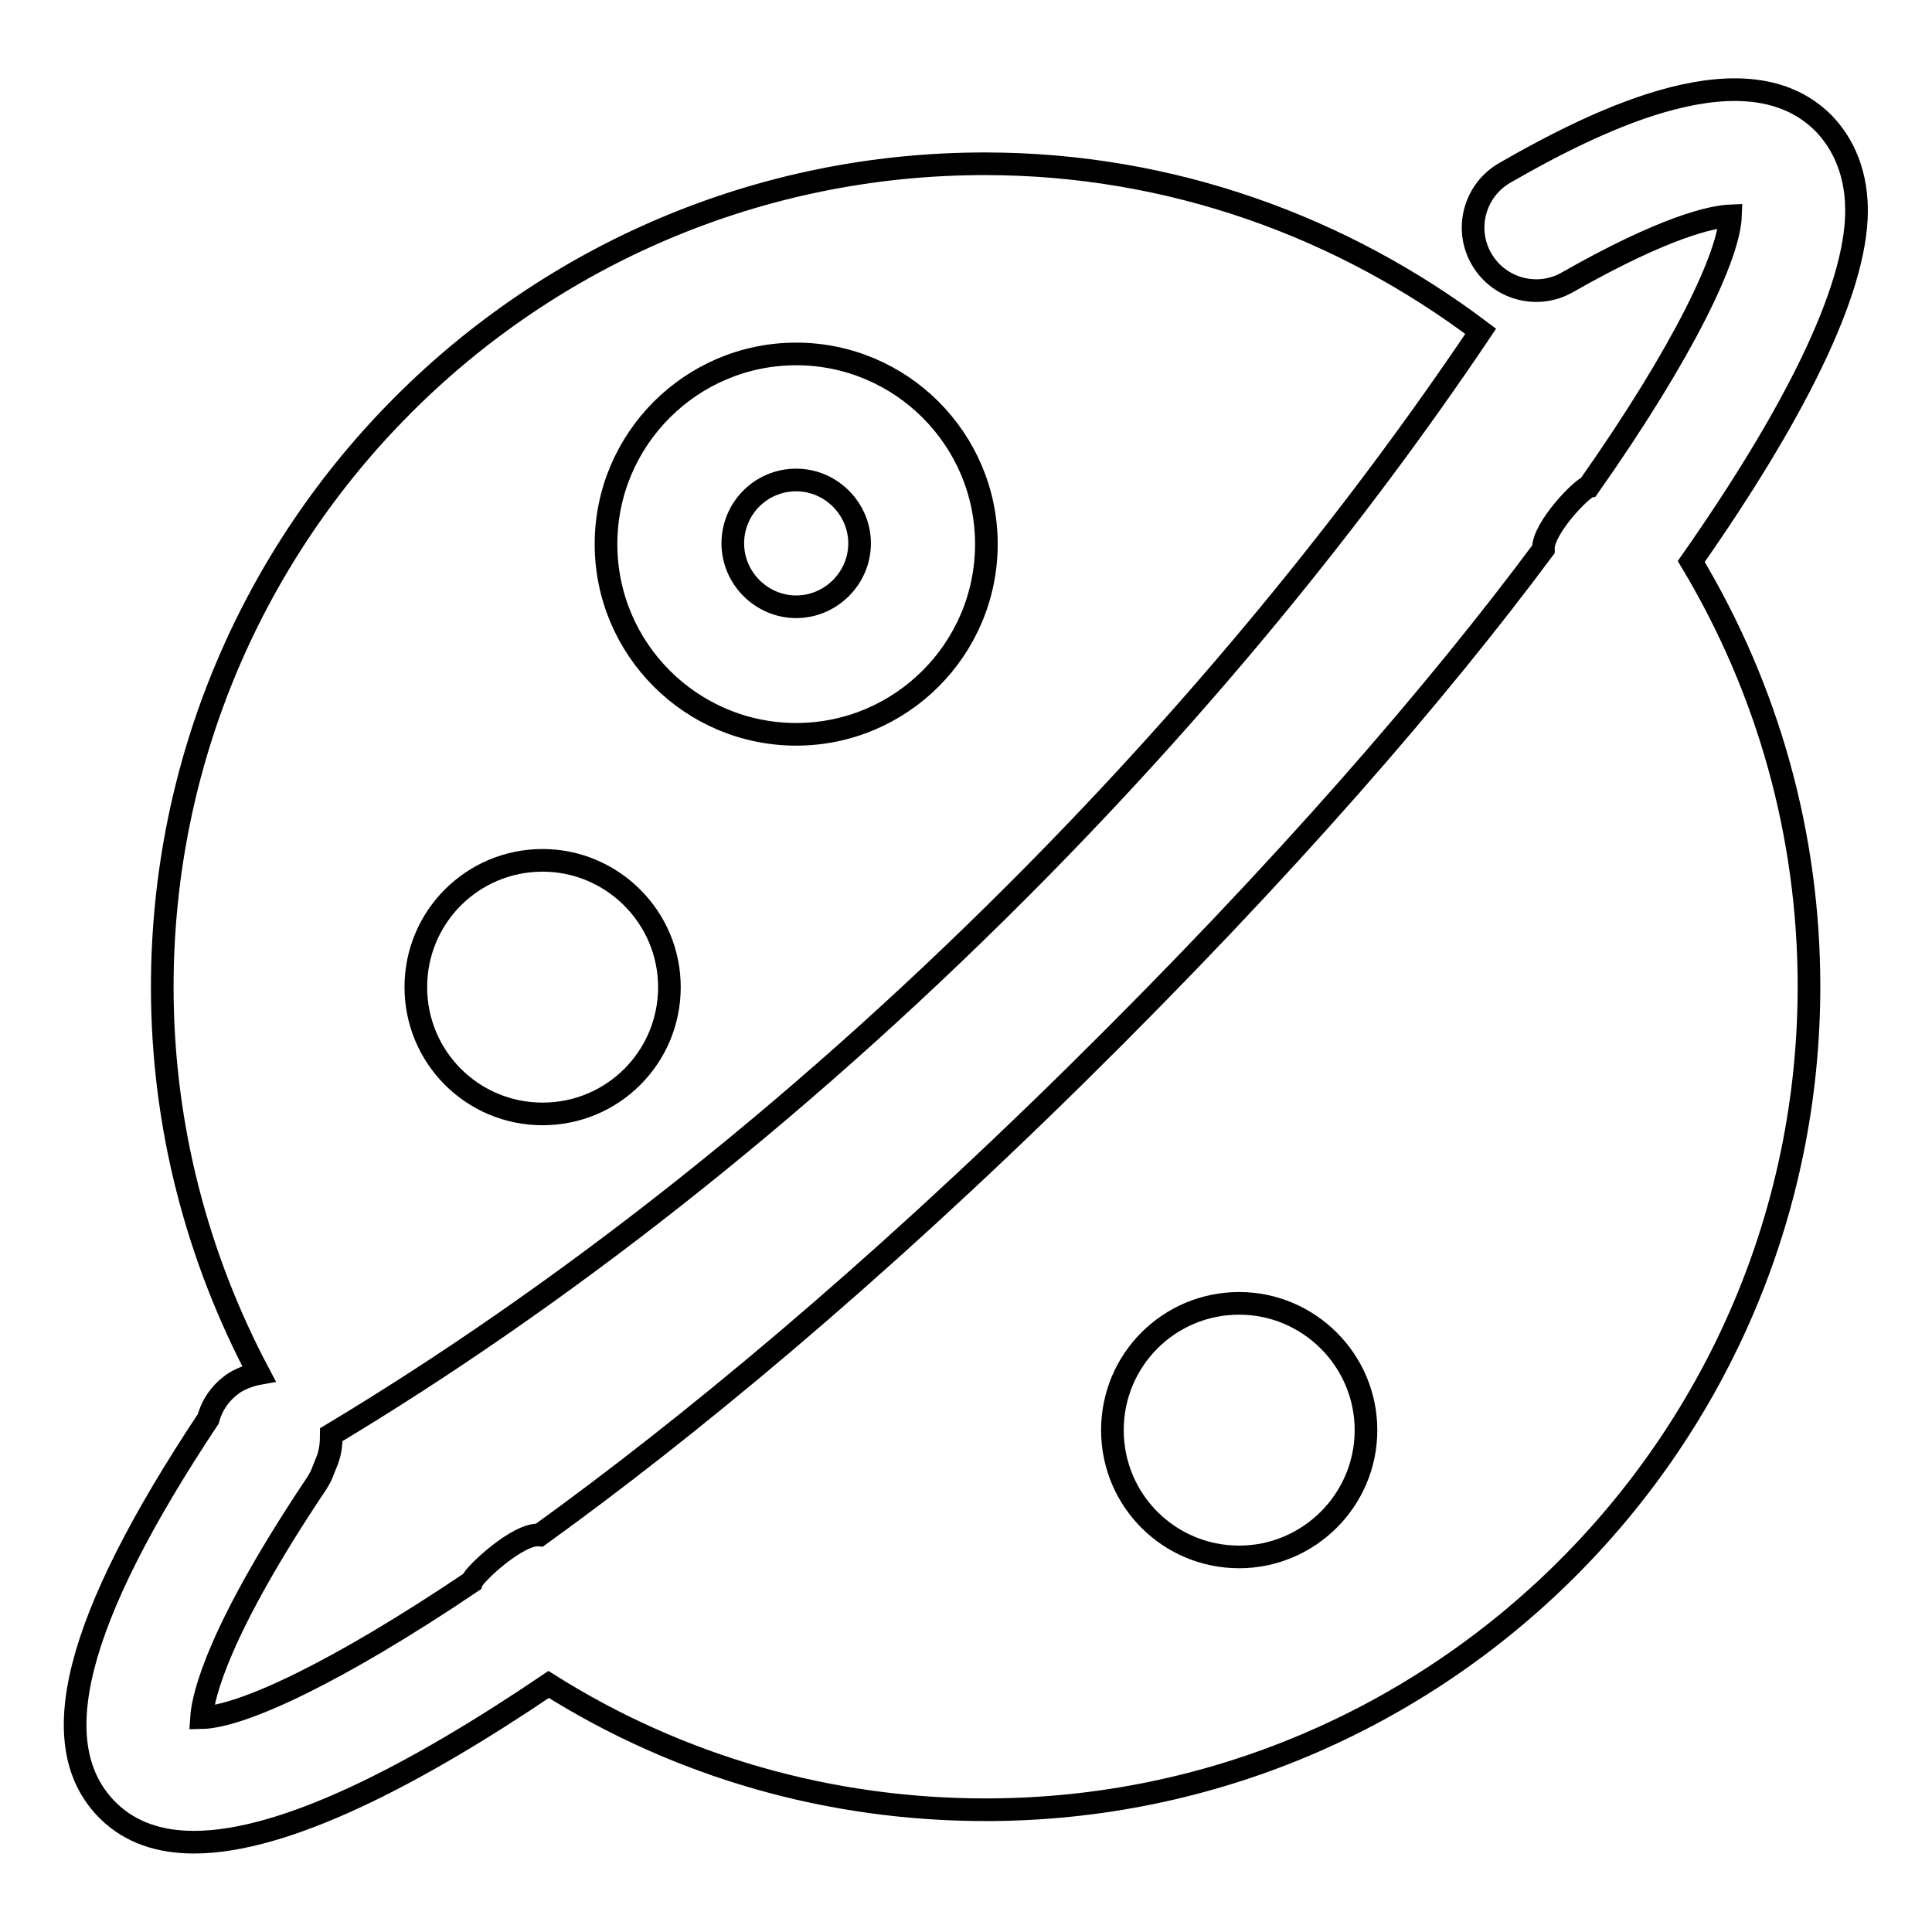 <?xml version="1.0" encoding="utf-8"?>
<!-- Svg Vector Icons : http://www.onlinewebfonts.com/icon -->
<!DOCTYPE svg PUBLIC "-//W3C//DTD SVG 1.1//EN" "http://www.w3.org/Graphics/SVG/1.1/DTD/svg11.dtd">
<svg version="1.1" xmlns="http://www.w3.org/2000/svg" xmlns:xlink="http://www.w3.org/1999/xlink" x="0px" y="0px" viewBox="0 0 256 256" enable-background="new 0 0 256 256" xml:space="preserve">
<g><g><path stroke-width="3" fill-opacity="0" stroke="#000000"  d="M246,27.9c0-6-2.5-9.7-4.5-11.7c-10-9.8-28.9-0.9-42.1,6.7c-4,2.3-5.4,7.4-3.1,11.4c2.3,4,7.4,5.4,11.4,3.1c13-7.4,19.2-8.7,21.6-8.8c-0.2,5.2-6,17.7-18.8,35.9c-0.9,0.2-6.1,5.5-6,8.3c-13.9,18.7-34.1,42.2-61.8,69.5c-27.4,27-51.8,47.1-71.2,61.1c-2.8-0.3-8.7,5.2-9,6.2c-17.8,12-30.5,17.9-35.8,18c0.2-3,2.3-11.7,15.3-31.1c0.3-0.5,0.6-1,0.8-1.6l0.6-1.5c0.4-1.1,0.5-2.2,0.5-3.3c29.8-17.9,61-42.1,90.8-71.9c24.3-24.3,44.9-49.6,61.5-74.3c-18.3-13.8-41-22.2-65.7-22.2c-60.2,0-109,48.8-109,109.1c0,18.5,4.7,35.9,12.8,51.2c-1.1,0.2-2.2,0.6-3.2,1.2c-1.8,1.2-3,2.9-3.5,4.8c-17.8,26.8-22,43.4-13.2,52c2.9,2.8,6.7,4.1,11.3,4.1c12,0,29.1-8.8,47-20.9c17.3,10.9,37.2,16.6,57.9,16.6c60.1,0,109.1-48.9,109.1-109.1c0-20-5.4-39.3-15.6-56.3C237.4,55.4,246,38.7,246,27.9z M105.5,46.9c13.9,0,25.2,11.3,25.2,25.2c0,13.9-11.3,25.2-25.2,25.2c-13.9,0-25.2-11.3-25.2-25.2C80.3,58.2,91.6,46.9,105.5,46.9z M71.9,114c9.2,0,16.8,7.5,16.8,16.8c0,9.3-7.5,16.8-16.8,16.8s-16.8-7.5-16.8-16.8C55.1,121.5,62.6,114,71.9,114z M164.2,206.3c-9.3,0-16.8-7.5-16.8-16.8c0-9.3,7.5-16.8,16.8-16.8c9.2,0,16.8,7.5,16.8,16.8C181,198.8,173.4,206.3,164.2,206.3z"/><path stroke-width="3" fill-opacity="0" stroke="#000000"  d="M97.1,72c0,4.6,3.8,8.4,8.4,8.4c4.6,0,8.4-3.8,8.4-8.4c0-4.6-3.8-8.4-8.4-8.4C100.8,63.6,97.1,67.4,97.1,72z"/></g></g>
</svg>